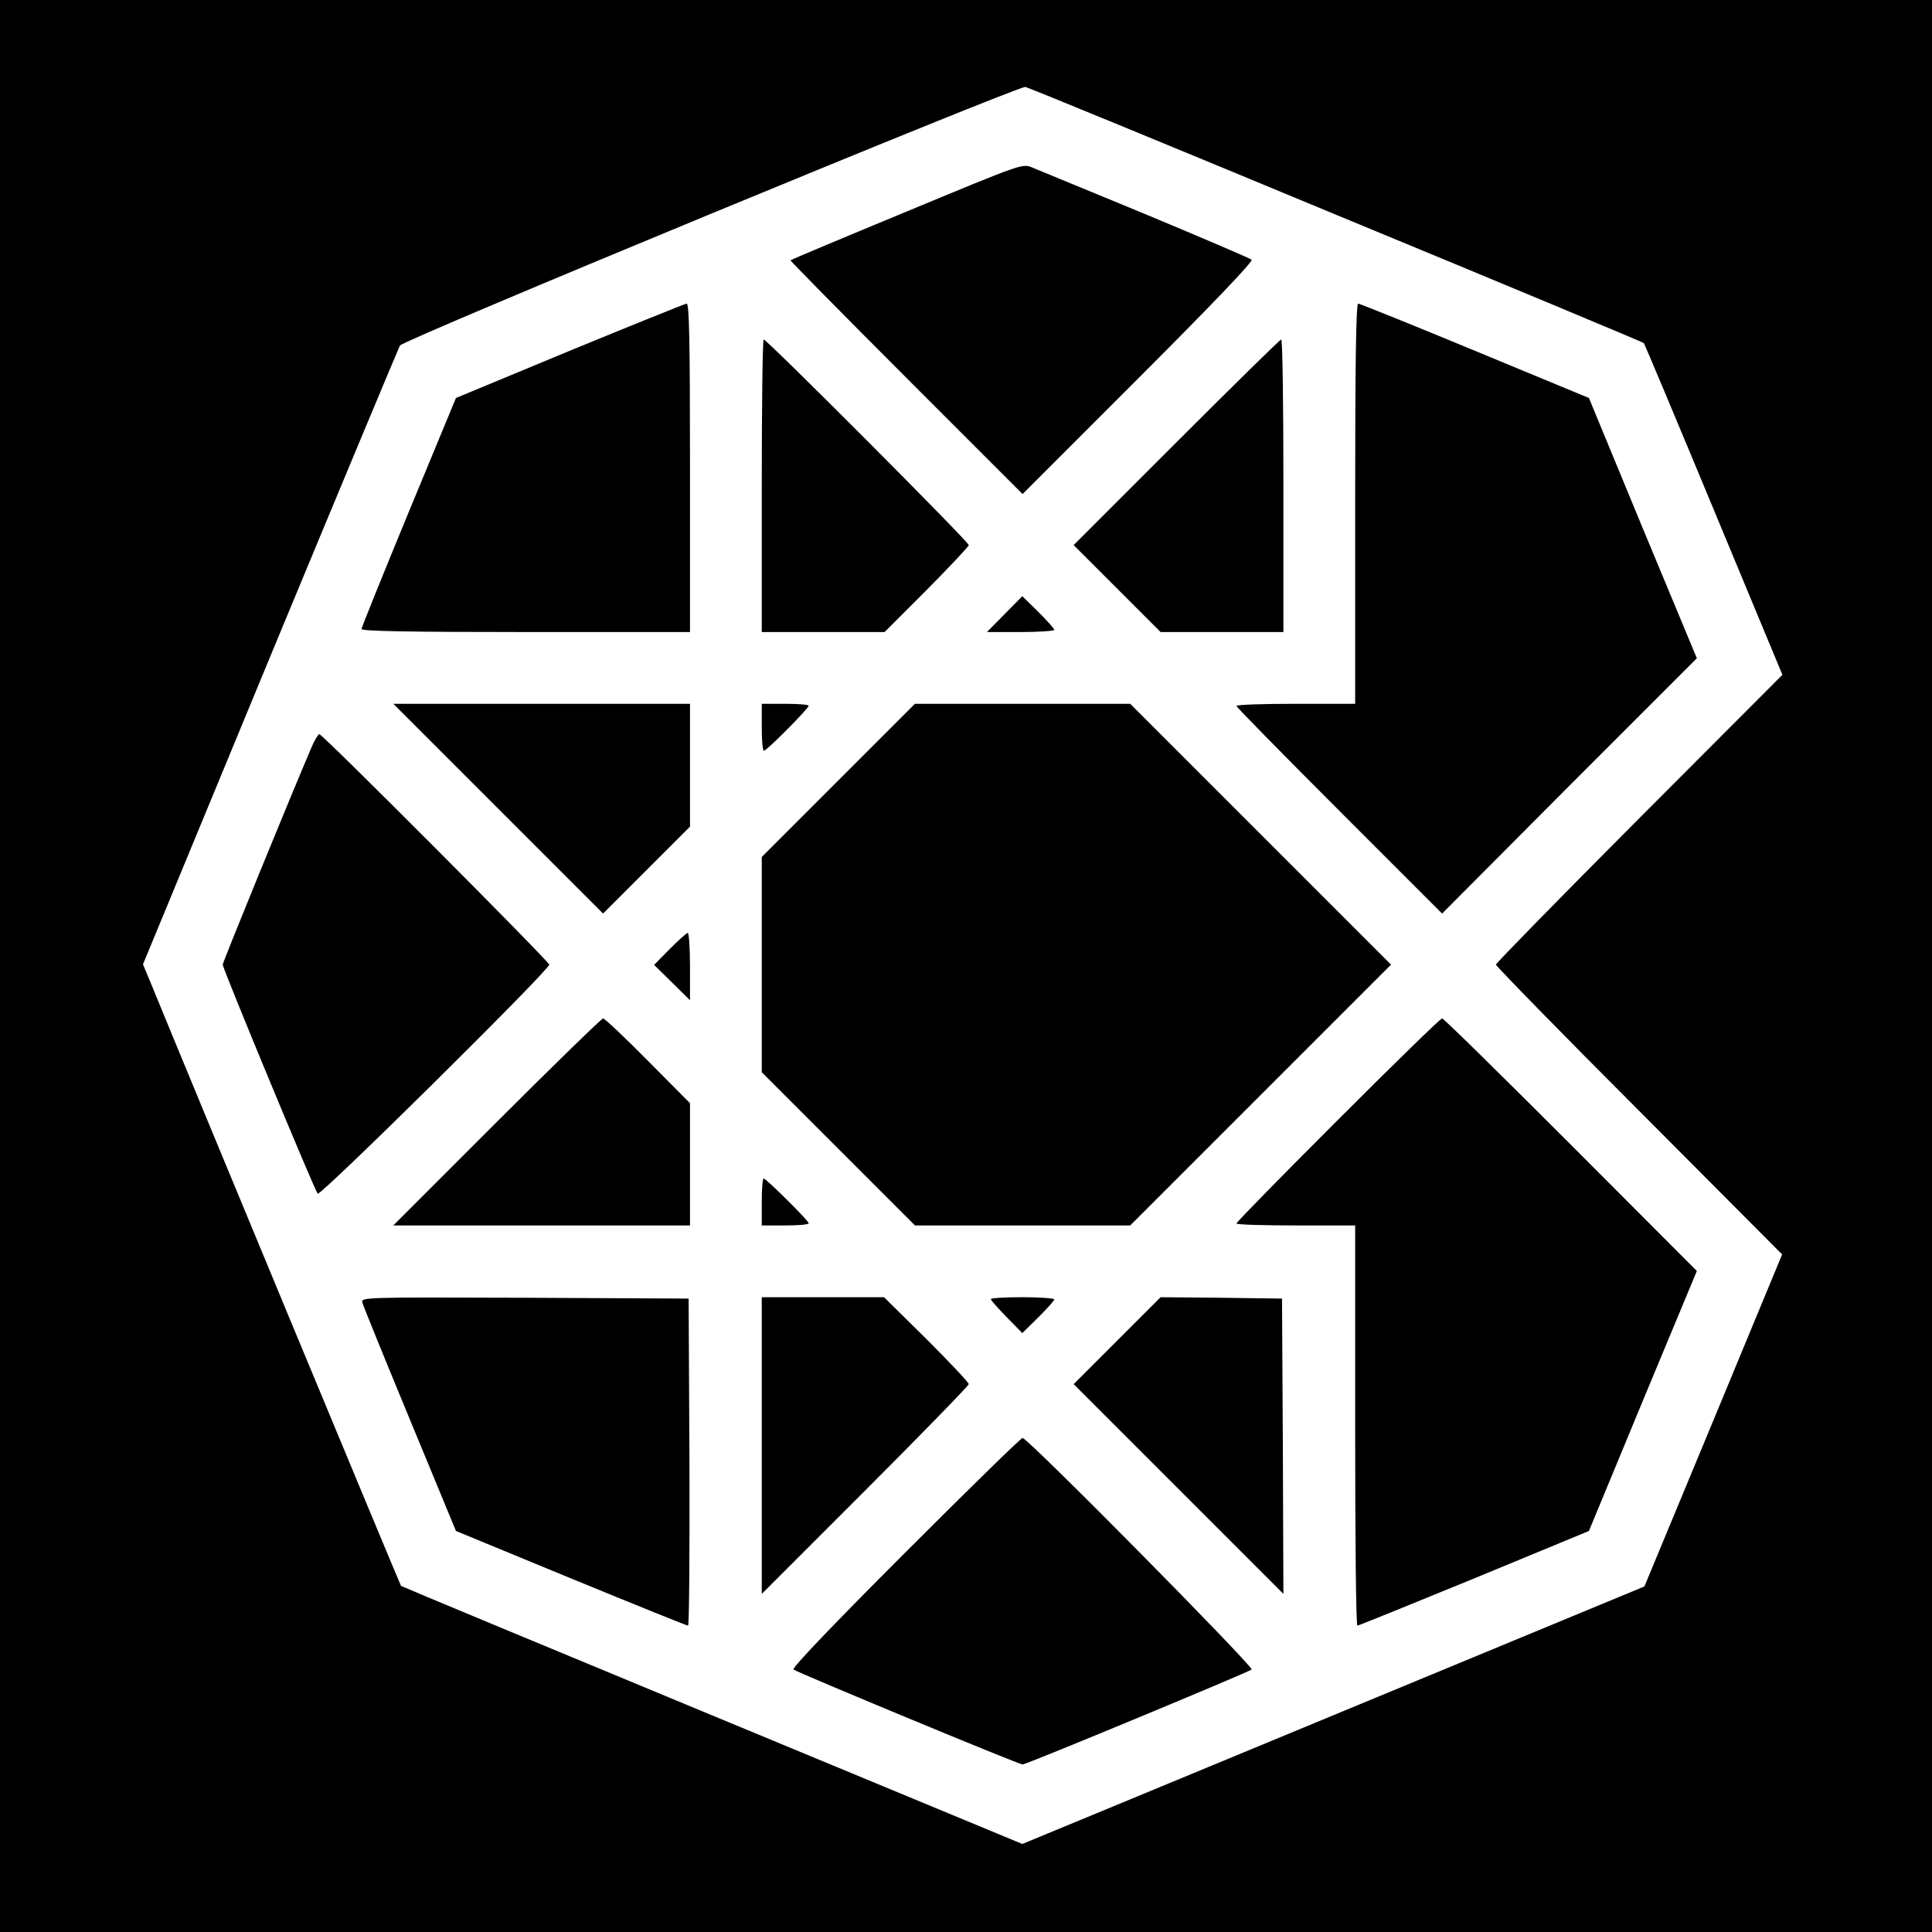 <?xml version="1.0" standalone="no"?>
<!DOCTYPE svg PUBLIC "-//W3C//DTD SVG 20010904//EN"
 "http://www.w3.org/TR/2001/REC-SVG-20010904/DTD/svg10.dtd">
<svg version="1.0" xmlns="http://www.w3.org/2000/svg"
 width="700pt" height="700pt" viewBox="0 0 700 700"
 preserveAspectRatio="xMidYMid meet">
<g transform="translate(0,700) scale(0.1,-0.1)"
fill="#000000" stroke="none">
<path d="M0 3500 l0 -3500 3500 0 3500 0 0 3500 0 3500 -3500 0 -3500 0 0
-3500z m4843 2721 c610 -252 1110 -461 1113 -464 2 -2 116 -273 253 -603 l249
-599 -519 -520 c-285 -286 -519 -525 -519 -530 0 -5 233 -244 519 -530 l518
-520 -249 -601 -250 -602 -1082 -448 c-594 -246 -1101 -456 -1126 -466 l-46
-19 -1124 466 c-618 256 -1125 467 -1127 469 -3 3 -733 1760 -914 2202 l-21
50 461 1115 c254 613 466 1120 470 1127 12 21 2243 942 2266 937 11 -2 519
-211 1128 -464z"/>
<path d="M3286 6234 c-230 -95 -420 -175 -422 -177 -2 -1 187 -193 419 -425
l422 -422 420 420 c268 268 416 423 410 429 -6 5 -179 79 -385 165 -206 85
-391 161 -410 169 -35 15 -35 15 -454 -159z"/>
<path d="M2064 5729 l-412 -171 -171 -413 c-94 -228 -171 -418 -171 -424 0 -8
179 -11 595 -11 l595 0 0 595 c0 470 -3 595 -12 595 -7 -1 -198 -78 -424 -171z"/>
<path d="M4910 5175 l0 -725 -215 0 c-118 0 -215 -3 -215 -8 0 -4 168 -175
373 -380 l372 -372 461 463 462 462 -196 471 -195 472 -413 171 c-227 94 -418
171 -423 171 -8 0 -11 -225 -11 -725z"/>
<path d="M2760 5240 l0 -530 223 0 222 0 153 153 c83 84 152 157 152 162 0 12
-731 745 -743 745 -4 0 -7 -238 -7 -530z"/>
<path d="M4262 5397 l-372 -372 158 -158 157 -157 223 0 222 0 0 530 c0 292
-3 530 -8 530 -4 0 -175 -168 -380 -373z"/>
<path d="M3640 4775 l-64 -65 122 0 c67 0 122 4 122 8 0 4 -26 33 -58 65 l-58
57 -64 -65z"/>
<path d="M1805 4070 l380 -380 157 157 158 158 0 222 0 223 -537 0 -538 0 380
-380z"/>
<path d="M2760 4365 c0 -47 3 -85 8 -85 10 0 162 153 162 163 0 4 -38 7 -85 7
l-85 0 0 -85z"/>
<path d="M3037 4172 l-277 -277 0 -390 0 -390 278 -278 277 -277 390 0 390 0
473 473 472 472 -473 473 -472 472 -390 0 -390 0 -278 -278z"/>
<path d="M1129 4293 c-76 -177 -322 -779 -322 -788 0 -15 333 -818 344 -830
10 -10 839 810 839 830 0 11 -821 835 -833 835 -4 0 -17 -21 -28 -47z"/>
<path d="M2427 3562 l-57 -58 65 -64 65 -64 0 122 c0 67 -4 122 -8 122 -4 0
-33 -26 -65 -58z"/>
<path d="M1800 2935 l-375 -375 538 0 537 0 0 221 0 222 -152 153 c-84 85
-157 154 -163 154 -5 0 -179 -169 -385 -375z"/>
<path d="M4847 2942 c-202 -202 -367 -370 -367 -375 0 -4 97 -7 215 -7 l215 0
0 -725 c0 -399 3 -725 8 -725 4 0 194 77 423 171 l416 172 195 471 196 471
-457 458 c-251 251 -460 457 -466 457 -6 0 -175 -165 -378 -368z"/>
<path d="M2760 2645 l0 -85 85 0 c47 0 85 3 85 8 0 9 -154 162 -163 162 -4 0
-7 -38 -7 -85z"/>
<path d="M1313 2280 c3 -11 80 -201 172 -423 l167 -404 417 -172 c229 -94 419
-171 424 -171 4 0 6 267 5 593 l-3 592 -594 3 c-589 2 -593 2 -588 -18z"/>
<path d="M2760 1763 l0 -538 375 375 c206 206 375 380 375 385 0 6 -69 79
-153 163 l-154 152 -221 0 -222 0 0 -537z"/>
<path d="M3590 2293 c0 -4 26 -33 57 -65 l57 -58 58 57 c32 32 58 61 58 65 0
4 -52 8 -115 8 -63 0 -115 -3 -115 -7z"/>
<path d="M4048 2143 l-158 -158 380 -380 380 -380 -2 535 -3 535 -220 3 -220
2 -157 -157z"/>
<path d="M3280 1375 c-259 -259 -411 -418 -405 -424 12 -10 816 -344 830 -344
14 0 818 334 830 344 9 9 -811 839 -830 839 -6 0 -197 -187 -425 -415z"/>
</g>
</svg>
